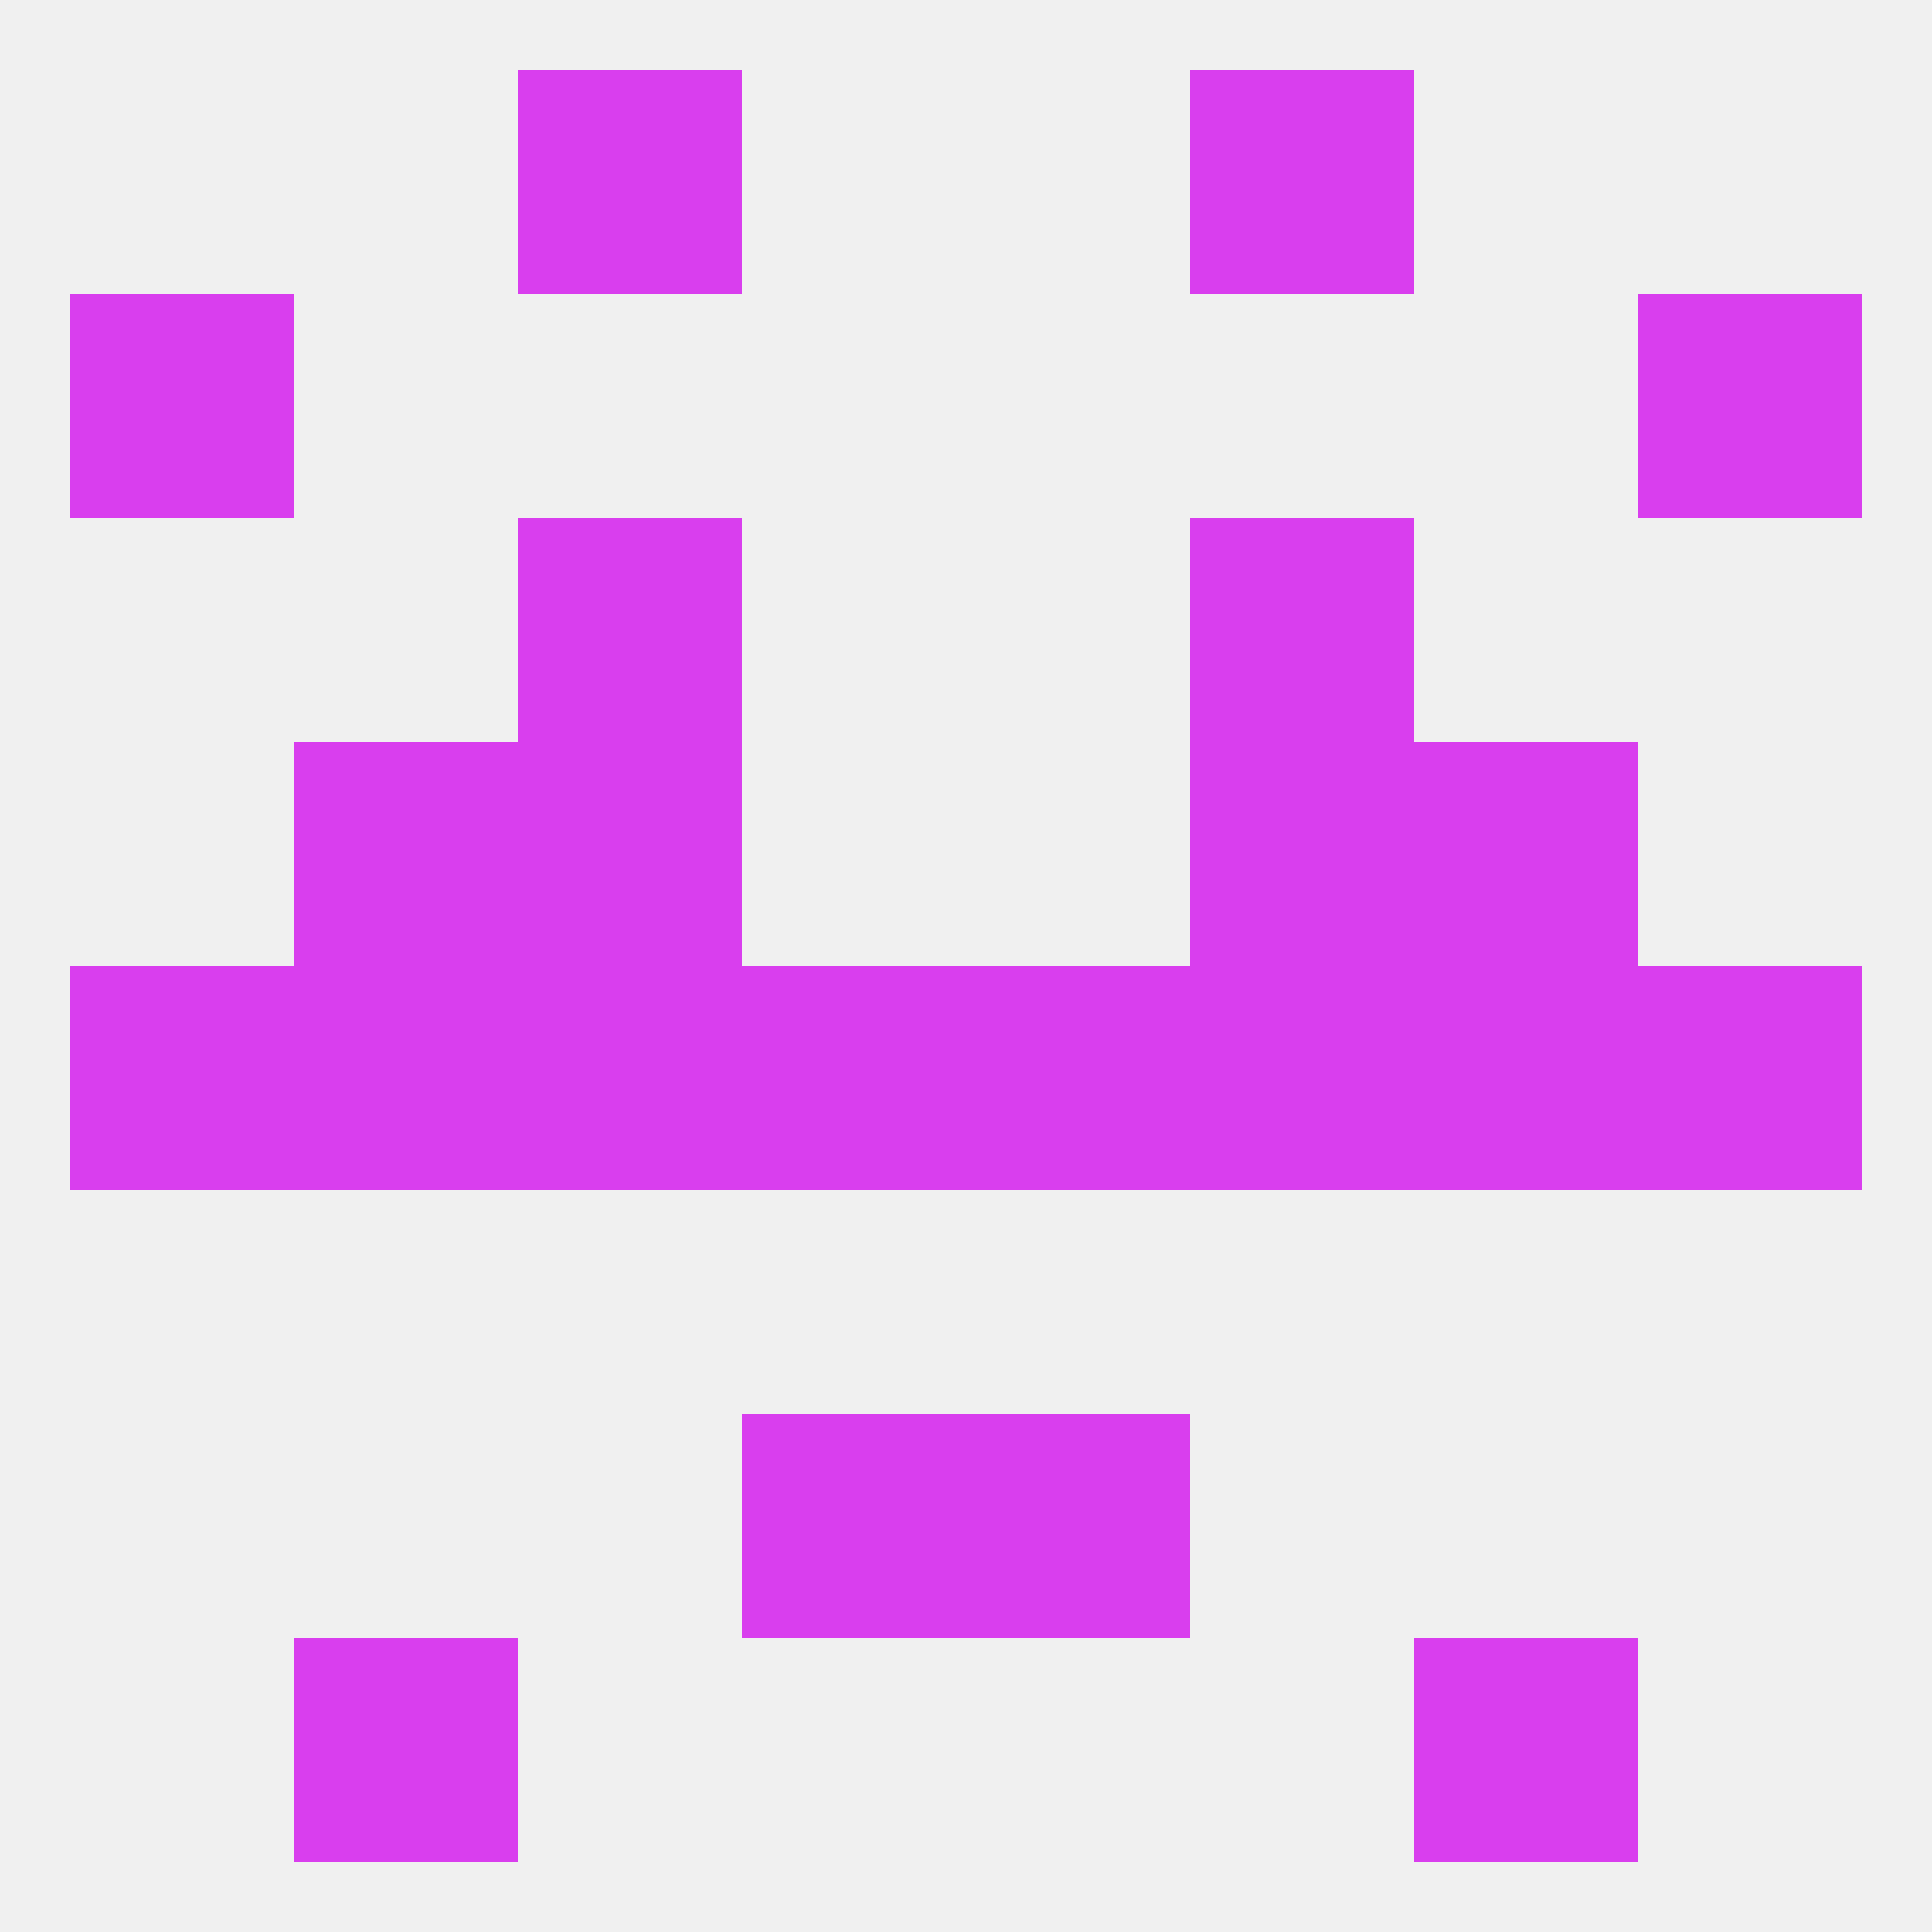 
<!--   <?xml version="1.0"?> -->
<svg version="1.1" baseprofile="full" xmlns="http://www.w3.org/2000/svg" xmlns:xlink="http://www.w3.org/1999/xlink" xmlns:ev="http://www.w3.org/2001/xml-events" width="250" height="250" viewBox="0 0 250 250" >
	<rect width="100%" height="100%" fill="rgba(240,240,240,255)"/>

	<rect x="154" y="125" width="29" height="29" fill="rgba(217,62,238,255)"/>
	<rect x="38" y="125" width="29" height="29" fill="rgba(217,62,238,255)"/>
	<rect x="183" y="125" width="29" height="29" fill="rgba(217,62,238,255)"/>
	<rect x="67" y="125" width="29" height="29" fill="rgba(217,62,238,255)"/>
	<rect x="9" y="125" width="29" height="29" fill="rgba(217,62,238,255)"/>
	<rect x="212" y="125" width="29" height="29" fill="rgba(217,62,238,255)"/>
	<rect x="96" y="125" width="29" height="29" fill="rgba(217,62,238,255)"/>
	<rect x="125" y="125" width="29" height="29" fill="rgba(217,62,238,255)"/>
	<rect x="38" y="96" width="29" height="29" fill="rgba(217,62,238,255)"/>
	<rect x="183" y="96" width="29" height="29" fill="rgba(217,62,238,255)"/>
	<rect x="67" y="96" width="29" height="29" fill="rgba(217,62,238,255)"/>
	<rect x="154" y="96" width="29" height="29" fill="rgba(217,62,238,255)"/>
	<rect x="67" y="67" width="29" height="29" fill="rgba(217,62,238,255)"/>
	<rect x="154" y="67" width="29" height="29" fill="rgba(217,62,238,255)"/>
	<rect x="125" y="183" width="29" height="29" fill="rgba(217,62,238,255)"/>
	<rect x="96" y="183" width="29" height="29" fill="rgba(217,62,238,255)"/>
	<rect x="67" y="9" width="29" height="29" fill="rgba(217,62,238,255)"/>
	<rect x="154" y="9" width="29" height="29" fill="rgba(217,62,238,255)"/>
	<rect x="38" y="212" width="29" height="29" fill="rgba(217,62,238,255)"/>
	<rect x="183" y="212" width="29" height="29" fill="rgba(217,62,238,255)"/>
	<rect x="9" y="38" width="29" height="29" fill="rgba(217,62,238,255)"/>
	<rect x="212" y="38" width="29" height="29" fill="rgba(217,62,238,255)"/>
</svg>